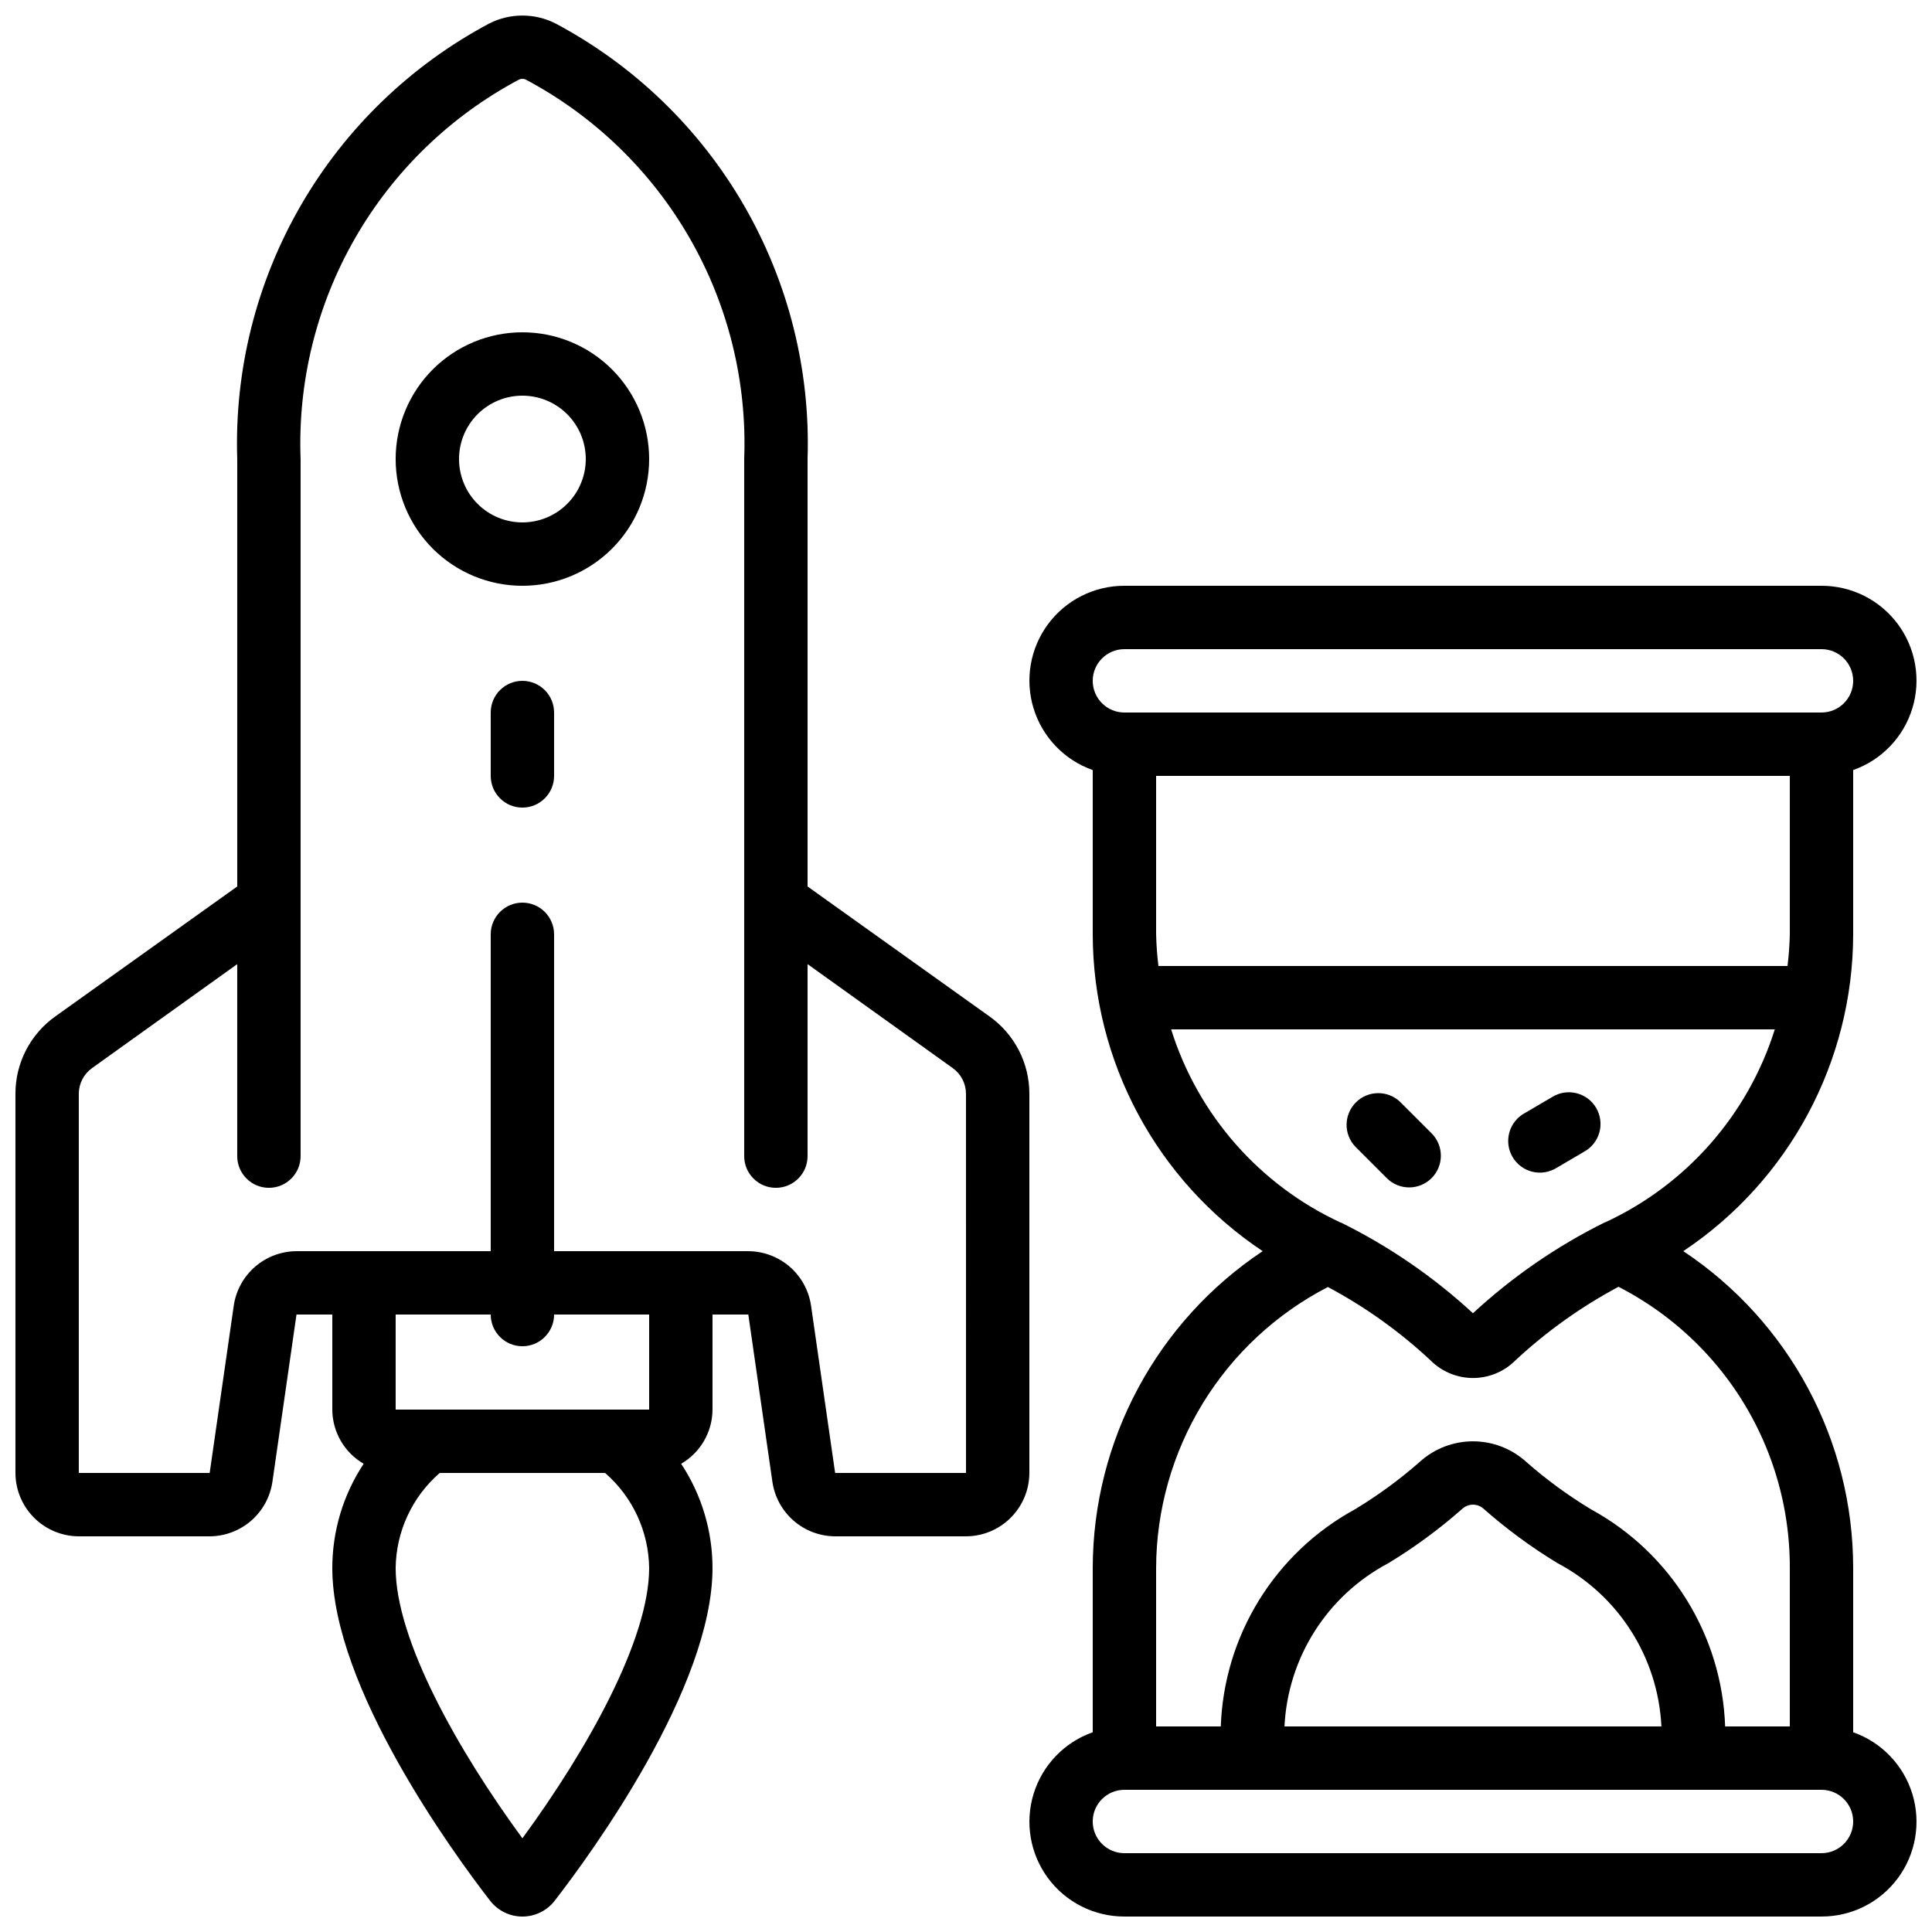 <?xml version="1.0" encoding="UTF-8"?>
<!-- Uploaded to: SVG Repo, www.svgrepo.com, Generator: SVG Repo Mixer Tools -->
<svg width="800px" height="800px" version="1.1" viewBox="144 144 512 512" xmlns="http://www.w3.org/2000/svg">
 <defs>
  <clipPath id="b">
   <path d="m416 299h235.9v352.9h-235.9z"/>
  </clipPath>
  <clipPath id="a">
   <path d="m148.09 148.09h268.91v503.81h-268.91z"/>
  </clipPath>
 </defs>
 <g clip-path="url(#b)">
  <path d="m635.11 391.6v-43.527c7.523-2.652 13.344-8.719 15.68-16.348 2.336-7.629 0.914-15.91-3.836-22.32s-12.262-10.184-20.242-10.168h-184.73c-7.981-0.016-15.492 3.758-20.242 10.168s-6.172 14.691-3.836 22.32c2.336 7.629 8.156 13.695 15.68 16.348v43.527c0.055 33.75 16.945 65.25 45.031 83.969-28.086 18.719-44.977 50.215-45.031 83.969v43.527c-7.523 2.652-13.344 8.719-15.68 16.344-2.336 7.629-0.914 15.914 3.836 22.324s12.262 10.184 20.242 10.168h184.73c7.981 0.016 15.492-3.758 20.242-10.168s6.172-14.695 3.836-22.324c-2.336-7.625-8.156-13.691-15.68-16.344v-43.527c-0.004-33.762-16.902-65.277-45.016-83.969 28.074-18.727 44.961-50.223 45.016-83.969zm-184.73 0v-41.984h167.94v41.984c-0.062 2.809-0.266 5.609-0.613 8.398h-166.71c-0.348-2.789-0.551-5.59-0.613-8.398zm-8.398-75.57h184.73c4.641 0 8.398 3.758 8.398 8.395 0 4.641-3.758 8.398-8.398 8.398h-184.73c-4.641 0-8.398-3.758-8.398-8.398 0-4.637 3.758-8.395 8.398-8.395zm184.73 319.08h-184.73c-4.641 0-8.398-3.758-8.398-8.398 0-4.637 3.758-8.395 8.398-8.395h184.73c4.641 0 8.398 3.758 8.398 8.395 0 4.641-3.758 8.398-8.398 8.398zm-142.31-33.586c0.887-18.254 11.332-34.688 27.484-43.238 6.984-4.231 13.578-9.082 19.699-14.492 1.582-1.387 3.949-1.387 5.531 0 6.121 5.406 12.711 10.254 19.691 14.484 16.152 8.555 26.598 24.988 27.484 43.246zm109.34-101.38c15.801 15.719 24.648 37.105 24.578 59.391v41.984h-17.137c-0.852-24.086-14.34-45.938-35.488-57.496-6.098-3.676-11.859-7.891-17.211-12.594-3.867-3.516-8.902-5.465-14.129-5.465-5.227 0-10.262 1.949-14.129 5.465-5.352 4.703-11.117 8.918-17.219 12.594-21.148 11.559-34.637 33.41-35.488 57.496h-17.137v-41.984c0.047-15.391 4.32-30.473 12.348-43.602 8.027-13.129 19.504-23.805 33.18-30.863 9.887 5.273 19.035 11.816 27.223 19.465 2.977 2.977 7.016 4.648 11.223 4.648 4.211 0 8.246-1.672 11.223-4.648 8.227-7.664 17.418-14.227 27.34-19.523 7.68 3.941 14.703 9.047 20.824 15.133zm-24.352-32.211h-0.094 0.004c-12.742 6.316-24.512 14.43-34.949 24.09-10.441-9.637-22.207-17.723-34.949-24.016h-0.094 0.004c-21.535-9.973-37.859-28.57-44.949-51.219h159.98c-7.109 22.617-23.43 41.188-44.949 51.145z"/>
 </g>
 <g clip-path="url(#a)">
  <path d="m406.21 413.35-48.195-34.426v-113.27c0.773-23.57-5.082-46.883-16.895-67.293-11.816-20.41-29.121-37.098-49.945-48.164-5.492-2.769-11.973-2.769-17.465 0-20.824 11.066-38.129 27.754-49.945 48.164-11.816 20.41-17.668 43.723-16.895 67.293v113.27l-48.199 34.426c-6.637 4.715-10.582 12.348-10.578 20.488v100.51c0.012 4.449 1.785 8.715 4.934 11.859 3.144 3.148 7.41 4.922 11.859 4.934h34.68c4.039-0.02 7.941-1.488 10.992-4.137 3.051-2.652 5.047-6.309 5.633-10.305l6.383-44.336h9.488v25.191c0.027 5.922 3.191 11.387 8.312 14.359-5.418 8.195-8.309 17.801-8.312 27.625 0 31.57 31.992 75.488 41.816 88.168v-0.004c2.051 2.652 5.215 4.203 8.562 4.203 3.352 0 6.516-1.551 8.566-4.203 9.824-12.676 41.816-56.594 41.816-88.164-0.004-9.824-2.894-19.43-8.312-27.625 5.121-2.973 8.285-8.438 8.312-14.359v-25.191h9.488l6.383 44.336c0.582 3.996 2.582 7.652 5.633 10.305 3.051 2.648 6.949 4.117 10.992 4.137h34.68c4.449-0.012 8.711-1.785 11.859-4.934 3.144-3.144 4.918-7.41 4.934-11.859v-100.51c0-8.141-3.941-15.773-10.582-20.488zm-123.77 217.82c-17.047-23.258-33.586-52.562-33.586-71.625 0.113-9.68 4.363-18.848 11.672-25.191h43.832c7.309 6.344 11.555 15.512 11.672 25.191 0 19.059-16.543 48.363-33.59 71.625zm33.59-113.61h-67.176v-25.191h25.191c0 4.637 3.758 8.398 8.395 8.398 4.641 0 8.398-3.762 8.398-8.398h25.191zm83.969 16.793h-34.68l-6.383-44.336c-0.586-3.996-2.582-7.652-5.633-10.305-3.051-2.648-6.953-4.117-10.992-4.137h-51.473v-83.969c0-4.637-3.758-8.398-8.398-8.398-4.637 0-8.395 3.762-8.395 8.398v83.969h-51.473c-4.043 0.02-7.941 1.488-10.992 4.137-3.051 2.652-5.051 6.309-5.633 10.305l-6.383 44.336h-34.68v-100.51c0.012-2.699 1.324-5.231 3.527-6.801l38.457-27.539v50.883c0 4.637 3.762 8.398 8.398 8.398s8.395-3.762 8.395-8.398v-184.73c-0.773-20.484 4.234-40.777 14.449-58.551 10.219-17.777 25.23-32.316 43.32-41.957 0.633-0.336 1.387-0.336 2.016 0 18.094 9.641 33.105 24.18 43.324 41.957 10.215 17.773 15.223 38.066 14.449 58.551v184.73c0 4.637 3.758 8.398 8.395 8.398 4.637 0 8.398-3.762 8.398-8.398v-50.883l38.457 27.543v-0.004c2.199 1.57 3.512 4.102 3.527 6.801z"/>
 </g>
 <path d="m282.44 299.24c8.91 0 17.453-3.539 23.75-9.84 6.301-6.297 9.84-14.84 9.84-23.75 0-8.906-3.539-17.449-9.84-23.75-6.297-6.297-14.84-9.836-23.75-9.836-8.906 0-17.449 3.539-23.75 9.836-6.297 6.301-9.836 14.844-9.836 23.75 0 8.91 3.539 17.453 9.836 23.75 6.301 6.301 14.844 9.84 23.75 9.84zm0-50.383c4.457 0 8.727 1.77 11.875 4.918 3.152 3.148 4.922 7.422 4.922 11.875 0 4.453-1.77 8.727-4.922 11.875-3.148 3.148-7.418 4.918-11.875 4.918-4.453 0-8.723-1.77-11.875-4.918-3.148-3.148-4.918-7.422-4.918-11.875 0-4.453 1.77-8.727 4.918-11.875 3.152-3.148 7.422-4.918 11.875-4.918z"/>
 <path d="m515.09 436.05c-3.293-3.184-8.531-3.137-11.77 0.102-3.238 3.238-3.285 8.477-0.105 11.77l8.398 8.398c3.297 3.184 8.531 3.137 11.77-0.102 3.242-3.238 3.285-8.477 0.105-11.773z"/>
 <path d="m555.29 434.75-7.238 4.25v-0.004c-1.992 1.09-3.457 2.941-4.062 5.129-0.605 2.191-0.301 4.531 0.852 6.488 1.148 1.961 3.043 3.371 5.25 3.91 2.207 0.535 4.535 0.16 6.461-1.051l7.238-4.25h-0.004c1.996-1.086 3.461-2.938 4.066-5.129 0.605-2.188 0.297-4.527-0.852-6.488-1.152-1.957-3.043-3.367-5.25-3.906-2.207-0.539-4.539-0.16-6.461 1.051z"/>
 <path d="m282.44 324.43c-4.637 0-8.395 3.762-8.395 8.398v16.793c0 4.637 3.758 8.398 8.395 8.398 4.641 0 8.398-3.762 8.398-8.398v-16.793c0-2.227-0.883-4.363-2.461-5.938-1.574-1.574-3.707-2.461-5.938-2.461z"/>
</svg>